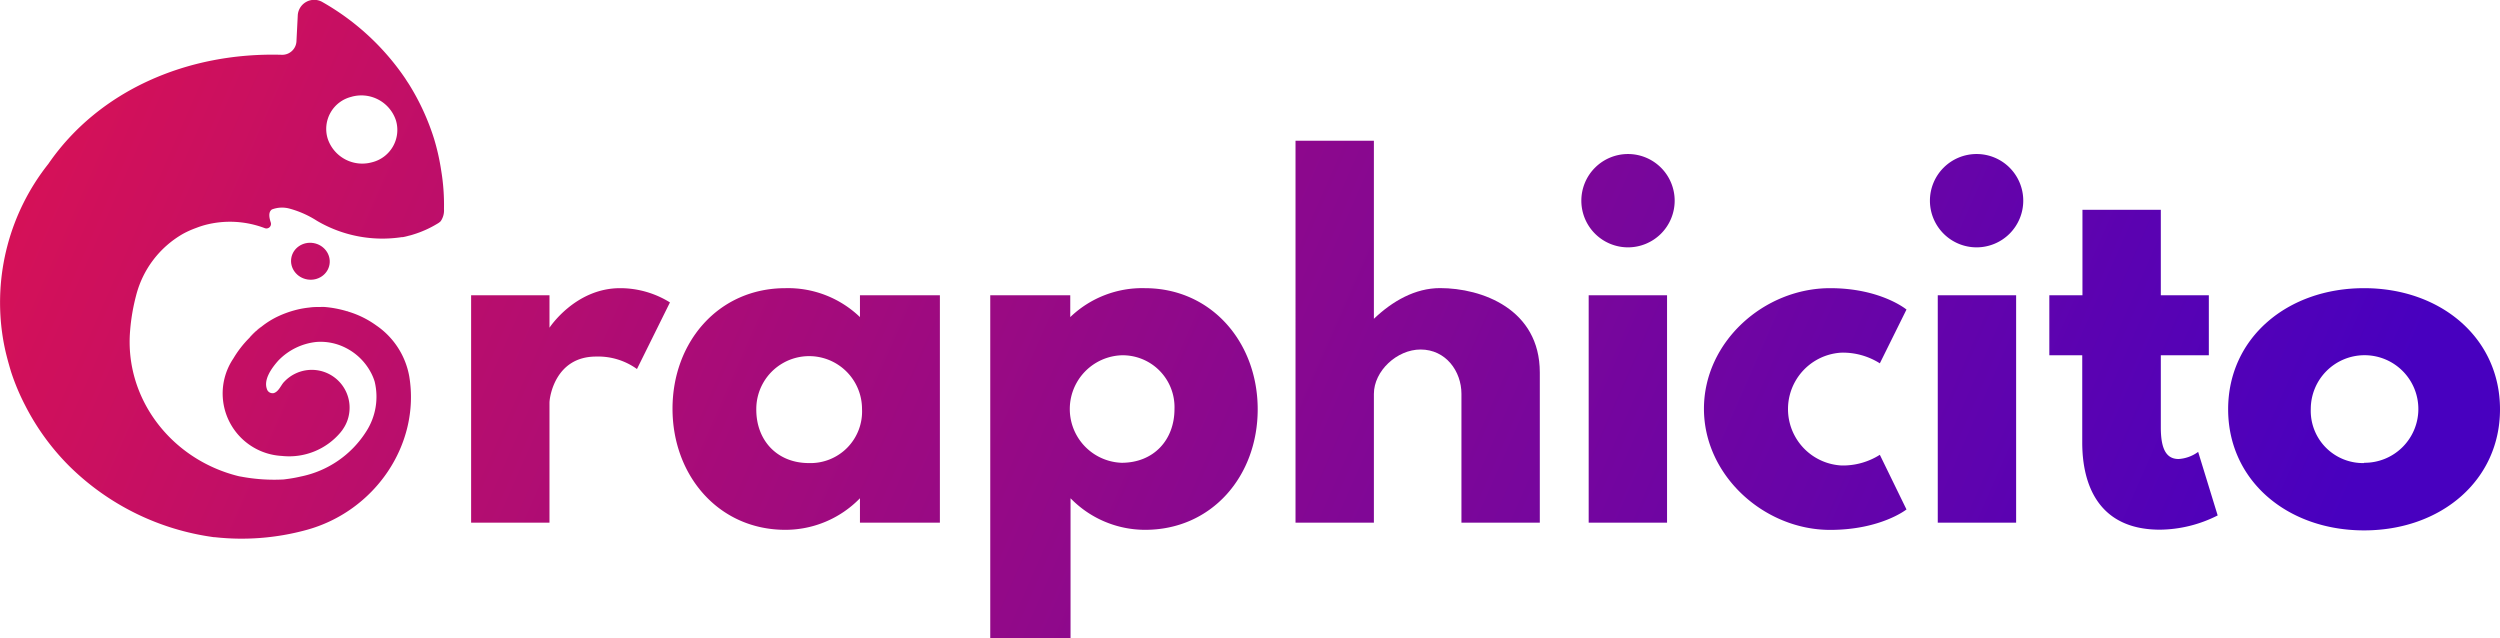 <svg xmlns="http://www.w3.org/2000/svg" xmlns:xlink="http://www.w3.org/1999/xlink" viewBox="0 0 350.92 89.58"><defs><style>.cls-1{fill:url(#linear-gradient);}.cls-2{fill:url(#linear-gradient-2);}.cls-3{fill:url(#linear-gradient-3);}.cls-4{fill:url(#linear-gradient-4);}.cls-5{fill:url(#linear-gradient-5);}.cls-6{fill:url(#linear-gradient-6);}.cls-7{fill:url(#linear-gradient-7);}.cls-8{fill:url(#linear-gradient-8);}.cls-9{fill:url(#linear-gradient-9);}.cls-10{fill:url(#linear-gradient-10);}.cls-11{fill:url(#linear-gradient-11);}.cls-12{fill:url(#linear-gradient-12);}.cls-13{fill:url(#linear-gradient-13);}.cls-14{fill:url(#linear-gradient-14);}.cls-15{fill:url(#linear-gradient-15);}</style><linearGradient id="linear-gradient" x1="295.75" y1="147.56" x2="-80.25" y2="-17.77" gradientTransform="translate(72.62 -12.31) rotate(80.59)" gradientUnits="userSpaceOnUse"><stop offset="0" stop-color="#4800bf"/><stop offset="1" stop-color="#ff1639"/></linearGradient><linearGradient id="linear-gradient-2" x1="290.67" y1="159.12" x2="-85.33" y2="-6.22" gradientTransform="matrix(1, 0, 0, 1, 0, 0)" xlink:href="#linear-gradient"/><linearGradient id="linear-gradient-3" x1="299.07" y1="140.03" x2="-76.93" y2="-25.3" gradientTransform="matrix(1, 0, 0, 1, 0, 0)" xlink:href="#linear-gradient"/><linearGradient id="linear-gradient-4" x1="294.97" y1="149.35" x2="-81.03" y2="-15.98" gradientTransform="matrix(1, 0, 0, 1, 0, 0)" xlink:href="#linear-gradient"/><linearGradient id="linear-gradient-5" x1="294.08" y1="151.37" x2="-81.92" y2="-13.97" gradientTransform="matrix(1, 0, 0, 1, 0, 0)" xlink:href="#linear-gradient"/><linearGradient id="linear-gradient-6" x1="291.09" y1="158.16" x2="-84.91" y2="-7.17" gradientTransform="matrix(1, 0, 0, 1, 0, 0)" xlink:href="#linear-gradient"/><linearGradient id="linear-gradient-7" x1="293.87" y1="151.84" x2="-82.13" y2="-13.49" gradientTransform="matrix(1, 0, 0, 1, 0, 0)" xlink:href="#linear-gradient"/><linearGradient id="linear-gradient-8" x1="300.21" y1="137.42" x2="-75.79" y2="-27.91" gradientTransform="matrix(1, 0, 0, 1, 0, 0)" xlink:href="#linear-gradient"/><linearGradient id="linear-gradient-9" x1="302.81" y1="131.51" x2="-73.19" y2="-33.82" gradientTransform="matrix(1, 0, 0, 1, 0, 0)" xlink:href="#linear-gradient"/><linearGradient id="linear-gradient-10" x1="315.4" y1="102.88" x2="-60.6" y2="-62.46" gradientTransform="matrix(1, 0, 0, 1, 0, 0)" xlink:href="#linear-gradient"/><linearGradient id="linear-gradient-11" x1="321.4" y1="89.24" x2="-54.6" y2="-76.09" gradientTransform="matrix(1, 0, 0, 1, 0, 0)" xlink:href="#linear-gradient"/><linearGradient id="linear-gradient-12" x1="322.76" y1="86.16" x2="-53.24" y2="-79.18" gradientTransform="matrix(1, 0, 0, 1, 0, 0)" xlink:href="#linear-gradient"/><linearGradient id="linear-gradient-13" x1="329.33" y1="71.21" x2="-46.67" y2="-94.13" gradientTransform="matrix(1, 0, 0, 1, 0, 0)" xlink:href="#linear-gradient"/><linearGradient id="linear-gradient-14" x1="331.98" y1="65.18" x2="-44.02" y2="-100.15" gradientTransform="matrix(1, 0, 0, 1, 0, 0)" xlink:href="#linear-gradient"/><linearGradient id="linear-gradient-15" x1="334.82" y1="58.72" x2="-41.18" y2="-106.61" gradientTransform="matrix(1, 0, 0, 1, 0, 0)" xlink:href="#linear-gradient"/></defs><title>Asset 6</title><g id="Layer_2" data-name="Layer 2"><g id="Layer_2-2" data-name="Layer 2"><ellipse class="cls-1" cx="43.57" cy="36.67" rx="2.59" ry="2.72" transform="translate(0.27 73.66) rotate(-80.59)"/><path class="cls-2" d="M35.89,46.5a7.49,7.49,0,0,0-.84.85l.24-.24a5.89,5.89,0,0,1,.5-.5l.15-.14A.09.09,0,0,0,35.89,46.5Z"/><path class="cls-3" d="M56,33.26l.34,0h0Z"/><path class="cls-4" d="M35.89,46.5l-.1.11.15-.14A.09.09,0,0,0,35.89,46.5ZM56,33.26l.34,0h0Z"/><path class="cls-5" d="M52.8,45.67a13.15,13.15,0,0,0-3.92-1.93.43.43,0,0,0-.2-.06,15.27,15.27,0,0,0-3.11-.59,5.43,5.43,0,0,0-.58,0c-.52,0-1.05,0-1.57.08a12.6,12.6,0,0,0-2.09.39,14.37,14.37,0,0,0-2.2.8,11.76,11.76,0,0,0-2.43,1.5,7.79,7.79,0,0,0-.63.51l-.1.08,0,0-.15.14a5.89,5.89,0,0,0-.5.5,3.24,3.24,0,0,0-.25.26l-.07.08a14.73,14.73,0,0,0-2.25,2.9A8.78,8.78,0,0,0,39.58,64a9.42,9.42,0,0,0,8.24-3.33s0,0,0,0l.17-.22a.24.24,0,0,0,.06-.08l.18-.27A5.15,5.15,0,0,0,49,58.1a5.31,5.31,0,0,0-9.26-4.34c-.39.52-.67,1.19-1.28,1.41a.79.79,0,0,1-.4,0,.8.8,0,0,1-.59-.55c-.51-1.37.7-3,1.59-4A8.66,8.66,0,0,1,44.41,48a7.75,7.75,0,0,1,4.14.84A8.14,8.14,0,0,1,52,52.18a7.08,7.08,0,0,1,.59,1.38,9,9,0,0,1-1.18,7,14.19,14.19,0,0,1-9.2,6.33c-.55.13-1.09.23-1.64.31l-.74.1a25,25,0,0,1-6-.4,3.58,3.58,0,0,1-.45-.09C24,64.44,17.48,55.93,18.26,46.46a27.86,27.86,0,0,1,.85-5,13.93,13.93,0,0,1,6.58-8.64A13.15,13.15,0,0,1,27.52,32a12.66,12.66,0,0,1,1.23-.41,13.73,13.73,0,0,1,8.43.44.64.64,0,0,0,.83-.79c-.18-.56-.42-1.44.16-1.84a4,4,0,0,1,2.5-.11A13.83,13.83,0,0,1,44.5,31a18.12,18.12,0,0,0,11.87,2.29l-.34,0,.35,0,.14,0a8.08,8.08,0,0,0,.85-.2,5.74,5.74,0,0,0,.62-.17,14.84,14.84,0,0,0,3.4-1.52,2.06,2.06,0,0,0,.47-.35,2.66,2.66,0,0,0,.46-1.71A29.37,29.37,0,0,0,61.94,24a31.51,31.51,0,0,0-1-4.48,33.26,33.26,0,0,0-3.56-7.74c-.16-.24-.32-.48-.48-.74A34.81,34.81,0,0,0,45.31.32,2.31,2.31,0,0,0,41.8,2.09l-.19,3.76a2,2,0,0,1-2.1,1.84C26.3,7.32,13.87,12.71,6.79,23t0,0A31.3,31.3,0,0,0,.39,47.33c.1.63.22,1.25.36,1.88.23,1,.51,2,.81,3a31.63,31.63,0,0,0,2,4.75,33.59,33.59,0,0,0,6.16,8.46A35.67,35.67,0,0,0,30,75.4a.22.22,0,0,0,.11,0,34.36,34.36,0,0,0,12.86-1c9.63-2.6,16.05-12,14.48-21.55A11,11,0,0,0,52.8,45.67ZM49.35,13.58a5.11,5.11,0,0,1,6.22,3.3,4.67,4.67,0,0,1-3.36,5.9A5.11,5.11,0,0,1,46,19.47a4.64,4.64,0,0,1,3.37-5.89Z"/><path class="cls-6" d="M36.7,45.84a7.79,7.79,0,0,0-.63.51l-.1.08A4.3,4.3,0,0,1,36.7,45.84Z"/><path class="cls-7" d="M77.13,41.45V46s3.61-5.55,9.91-5.55a13.23,13.23,0,0,1,7,2L89.41,51.8a9.32,9.32,0,0,0-5.74-1.75c-5.73,0-6.54,5.68-6.54,6.49V73.37h-11V41.45Z"/><path class="cls-8" d="M110.24,40.45a14.58,14.58,0,0,1,10.47,4.06V41.45h11.22V73.37H120.71V69.94a14.61,14.61,0,0,1-10.47,4.43c-9.36,0-15.84-7.61-15.84-17S100.88,40.45,110.24,40.45ZM113.54,65A7.24,7.24,0,0,0,121,57.41a7.42,7.42,0,1,0-14.84,0C106.12,61.78,109.05,65,113.54,65Z"/><path class="cls-9" d="M160.74,74.37a14.61,14.61,0,0,1-10.47-4.43V89.58H139V41.45h11.23v3.06a14.58,14.58,0,0,1,10.47-4.06c9.35,0,15.84,7.61,15.84,17S170.09,74.37,160.74,74.37Zm-3.3-24.5a7.55,7.55,0,0,0,0,15.09c4.48,0,7.42-3.18,7.42-7.55A7.28,7.28,0,0,0,157.44,49.87Z"/><path class="cls-10" d="M192.85,19.75v25c2.62-2.5,5.8-4.31,9.29-4.31,5.86,0,14,2.93,14,11.85V73.37h-11V55.29c0-3.18-2.19-6.23-5.74-6.23-3.3,0-6.55,3-6.55,6.23V73.37h-11V19.75Z"/><path class="cls-11" d="M235.07,28.17a6.55,6.55,0,1,1-6.55-6.55A6.55,6.55,0,0,1,235.07,28.17ZM234,41.45V73.37H223V41.45Z"/><path class="cls-12" d="M256.89,40.45c7.11,0,10.72,3,10.72,3L263.87,51a9.72,9.72,0,0,0-5.36-1.5,7.93,7.93,0,0,0,0,15.84,9.72,9.72,0,0,0,5.36-1.5l3.74,7.67s-3.61,2.87-10.72,2.87c-9.23,0-17.71-7.61-17.71-17S247.6,40.45,256.89,40.45Z"/><path class="cls-13" d="M284,28.17a6.55,6.55,0,1,1-6.54-6.55A6.54,6.54,0,0,1,284,28.17ZM283,41.45V73.37H272V41.45Z"/><path class="cls-14" d="M292.31,41.45v-12h11v12h6.74v8.42h-6.74V60c0,3,.75,4.43,2.5,4.43a5.21,5.21,0,0,0,2.74-1l2.74,8.92a18.27,18.27,0,0,1-8.1,2c-8.79,0-10.91-6.55-10.91-12.22V49.87h-4.62V41.45Z"/><path class="cls-15" d="M331.84,40.45c10.78,0,19.08,7,19.08,17s-8.3,17-19.08,17-19.08-7-19.08-17S321.05,40.45,331.84,40.45Zm0,24.51a7.55,7.55,0,1,0-7.48-7.55A7.33,7.33,0,0,0,331.84,65Z"/></g></g></svg>